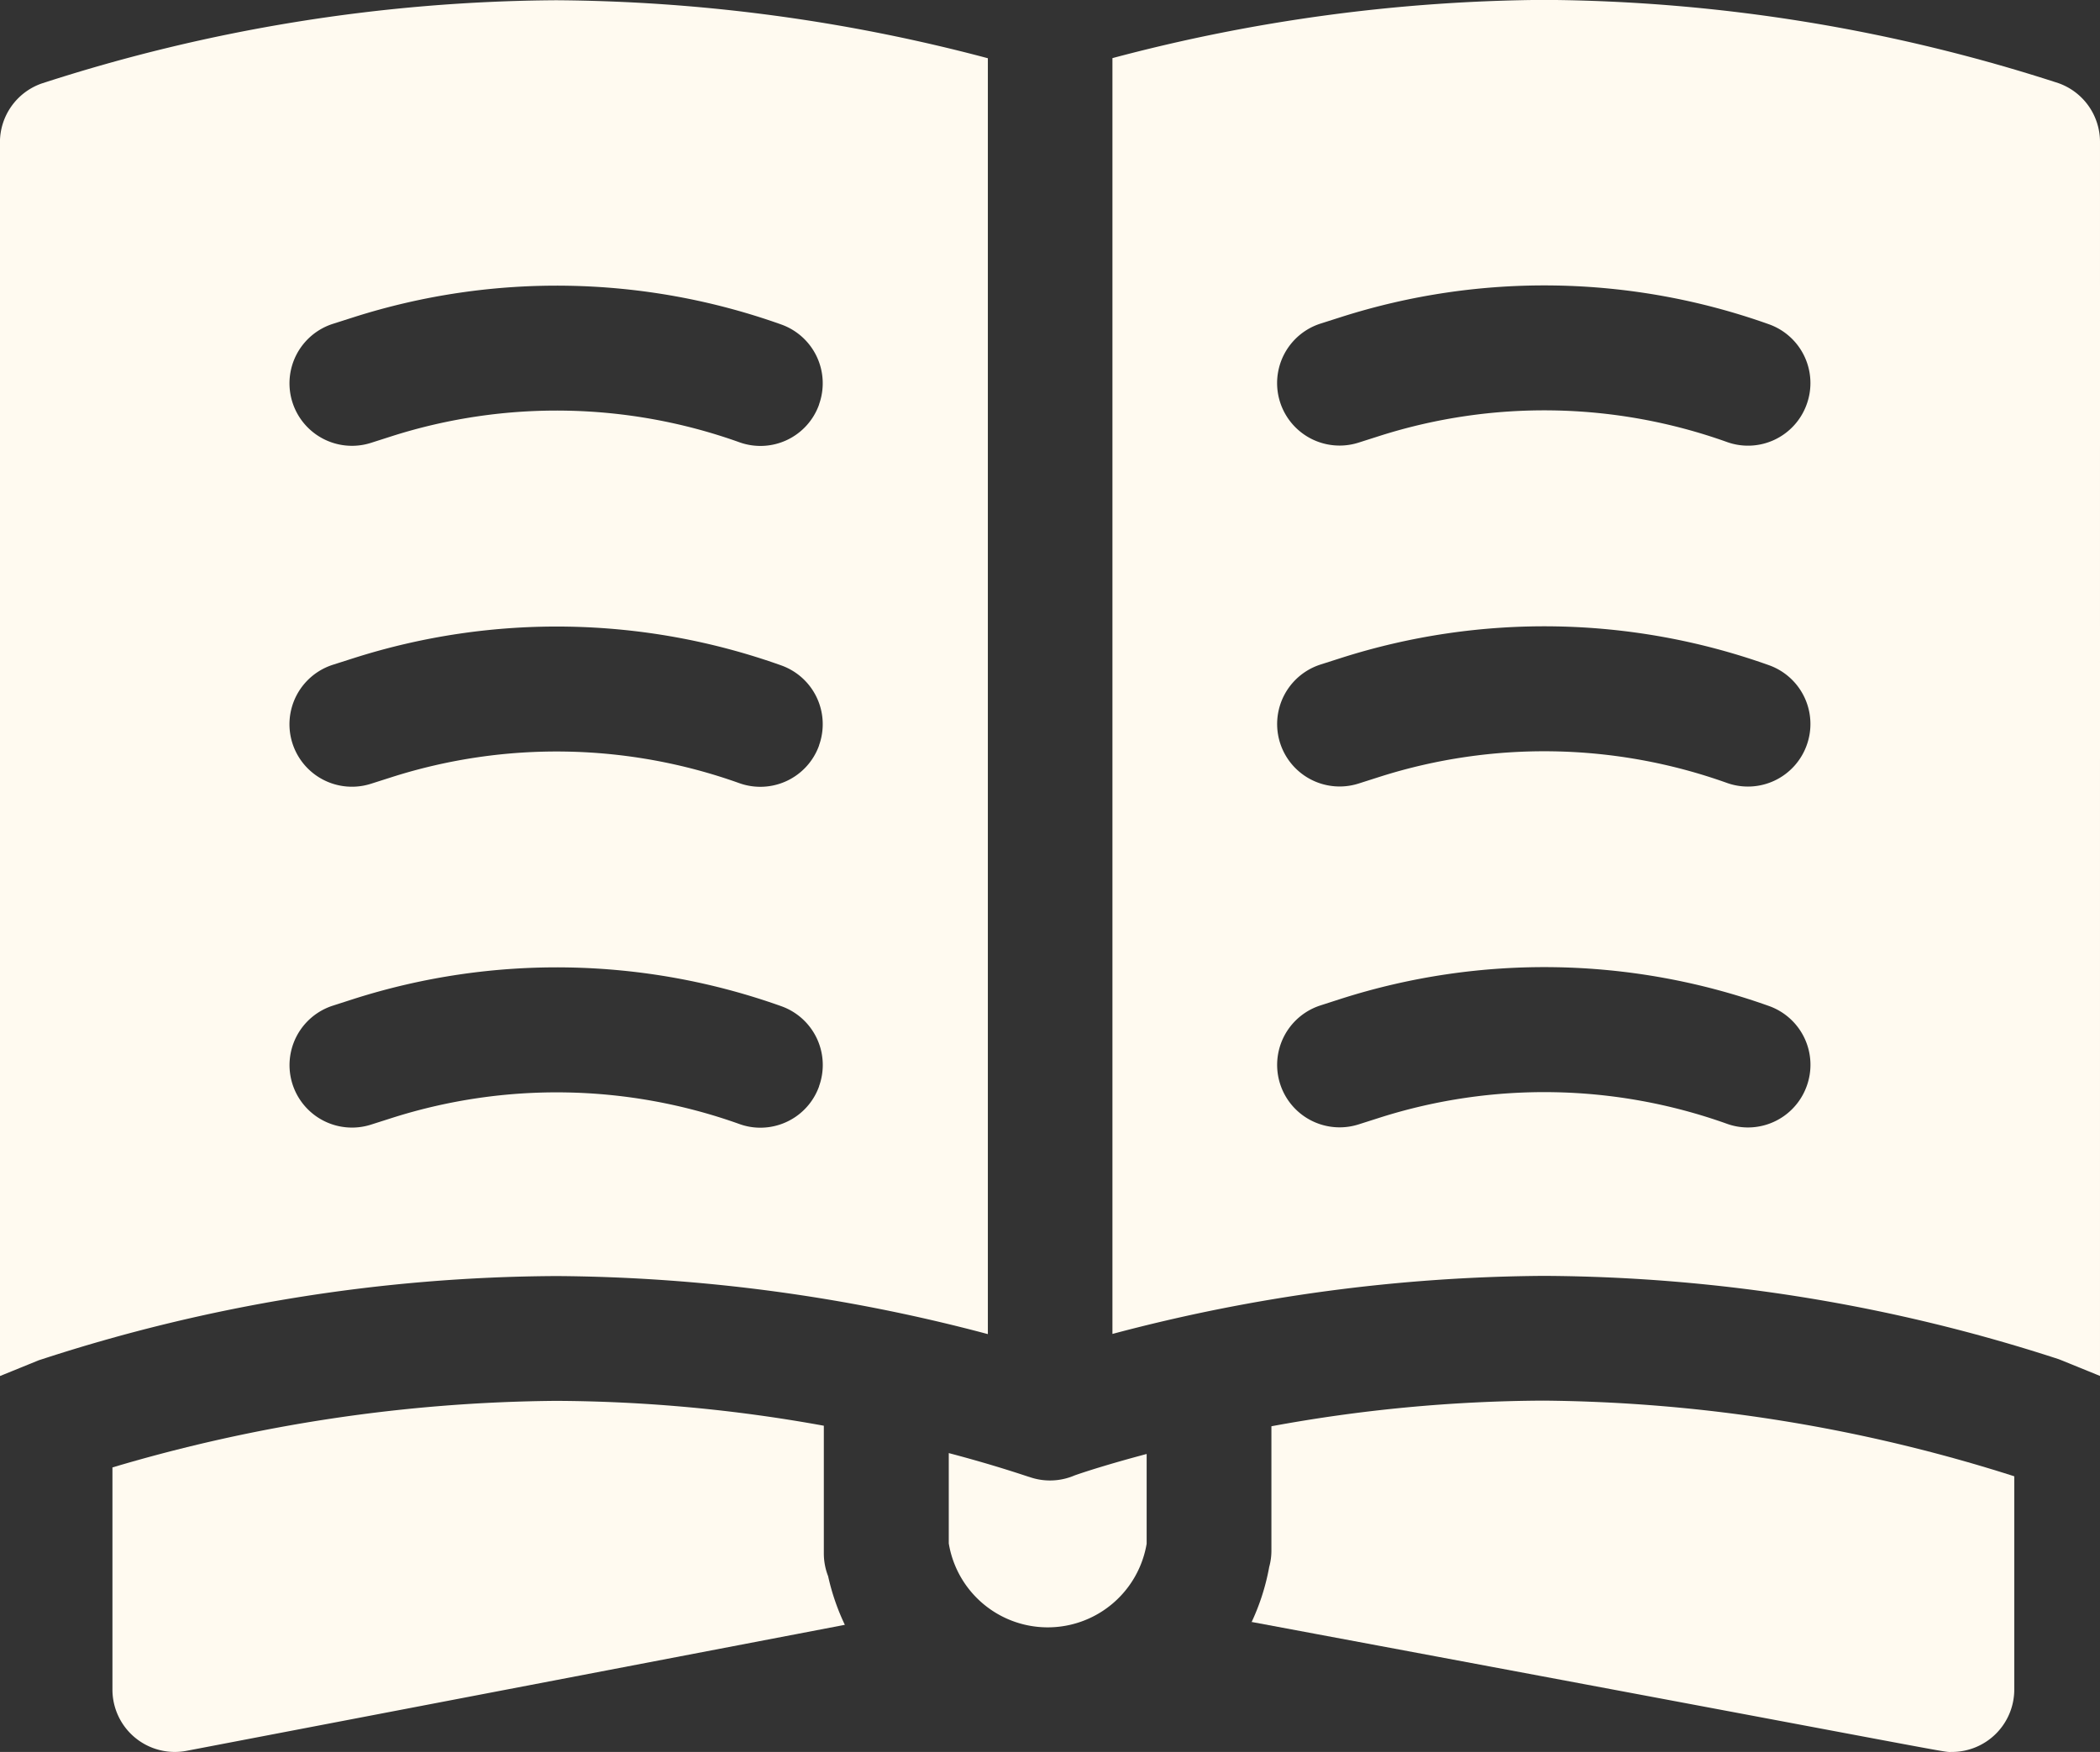 <?xml version="1.0" encoding="UTF-8"?> <svg xmlns="http://www.w3.org/2000/svg" width="35.297" height="29.451" viewBox="0 0 35.297 29.451"><rect x="0" y="0" width="35.297" height="29.451" fill="#333333" stroke="none"/><defs><style>.a{fill:#fffaf0;}</style></defs><g transform="translate(0 -42.396)"><path class="a" d="M287.111,43.794a28.518,28.518,0,0,0-8.65-1.4,28.915,28.915,0,0,0-7.251.979V64.82a28.839,28.839,0,0,1,7.251-.976,28.319,28.319,0,0,1,8.653,1.4l.041.016.654.266V44.782A1.048,1.048,0,0,0,287.111,43.794Zm-4.232,16.861a1.049,1.049,0,0,1-.987.694,1.035,1.035,0,0,1-.354-.062,9.123,9.123,0,0,0-5.844-.1l-.345.11a1.048,1.048,0,1,1-.641-2l.344-.111a11.235,11.235,0,0,1,7.195.122A1.049,1.049,0,0,1,282.879,60.655Zm0-5.731a1.049,1.049,0,0,1-1.341.633,9.123,9.123,0,0,0-5.844-.1l-.345.11a1.048,1.048,0,1,1-.641-2l.344-.11a11.23,11.23,0,0,1,7.195.122A1.049,1.049,0,0,1,282.879,54.924Zm0-5.731a1.047,1.047,0,0,1-1.341.633,9.123,9.123,0,0,0-5.844-.1l-.345.11a1.048,1.048,0,0,1-.642-2l.345-.11a11.239,11.239,0,0,1,7.195.122A1.049,1.049,0,0,1,282.879,49.193Z" transform="translate(-252.512)"></path><path class="a" d="M9.349,42.4a28.518,28.518,0,0,0-8.65,1.4,1.048,1.048,0,0,0-.7.988V65.528l.654-.266L.7,65.247a28.283,28.283,0,0,1,8.653-1.4,28.839,28.839,0,0,1,7.251.976V43.375A28.916,28.916,0,0,0,9.349,42.4Zm4.418,18.259a1.048,1.048,0,0,1-.986.694,1.03,1.03,0,0,1-.354-.062,9.125,9.125,0,0,0-5.845-.1l-.345.11a1.048,1.048,0,0,1-.641-2l.345-.111a11.235,11.235,0,0,1,7.195.122A1.049,1.049,0,0,1,13.767,60.655Zm0-5.731a1.049,1.049,0,0,1-1.341.633,9.125,9.125,0,0,0-5.845-.1l-.345.11a1.048,1.048,0,0,1-.641-2l.345-.11a11.23,11.23,0,0,1,7.195.122A1.049,1.049,0,0,1,13.767,54.924Zm0-5.731a1.046,1.046,0,0,1-1.341.633,9.125,9.125,0,0,0-5.845-.1l-.344.11a1.048,1.048,0,0,1-.642-2l.345-.11a11.239,11.239,0,0,1,7.195.122A1.049,1.049,0,0,1,13.767,49.193Z"></path><path class="a" d="M39.473,386.937a1.054,1.054,0,0,1-.072-.382v-2.147a25.724,25.724,0,0,0-4.5-.418,26.885,26.885,0,0,0-7.457,1.119v3.734a1.048,1.048,0,0,0,1.246,1.03l11.064-2.118.006.012A3.8,3.8,0,0,1,39.473,386.937Z" transform="translate(-25.554 -318.045)"></path><path class="a" d="M233.4,397.1a1.047,1.047,0,0,1-.765.025c-.013,0-.512-.179-1.351-.4v1.5a.15.15,0,0,1,0,.018,1.686,1.686,0,0,0,3.326.006V396.74C233.972,396.909,233.546,397.048,233.4,397.1Z" transform="translate(-215.337 -329.902)"></path><path class="a" d="M309.83,383.928a25.759,25.759,0,0,0-4.578.431v2.089a1.041,1.041,0,0,1-.037.276,3.759,3.759,0,0,1-.314.965l.02-.04c12.281,2.293,11.584,2.185,11.769,2.185a1.049,1.049,0,0,0,1.048-1.048V385.2l0,0A26.731,26.731,0,0,0,309.83,383.928Z" transform="translate(-283.882 -317.987)"></path></g></svg> 